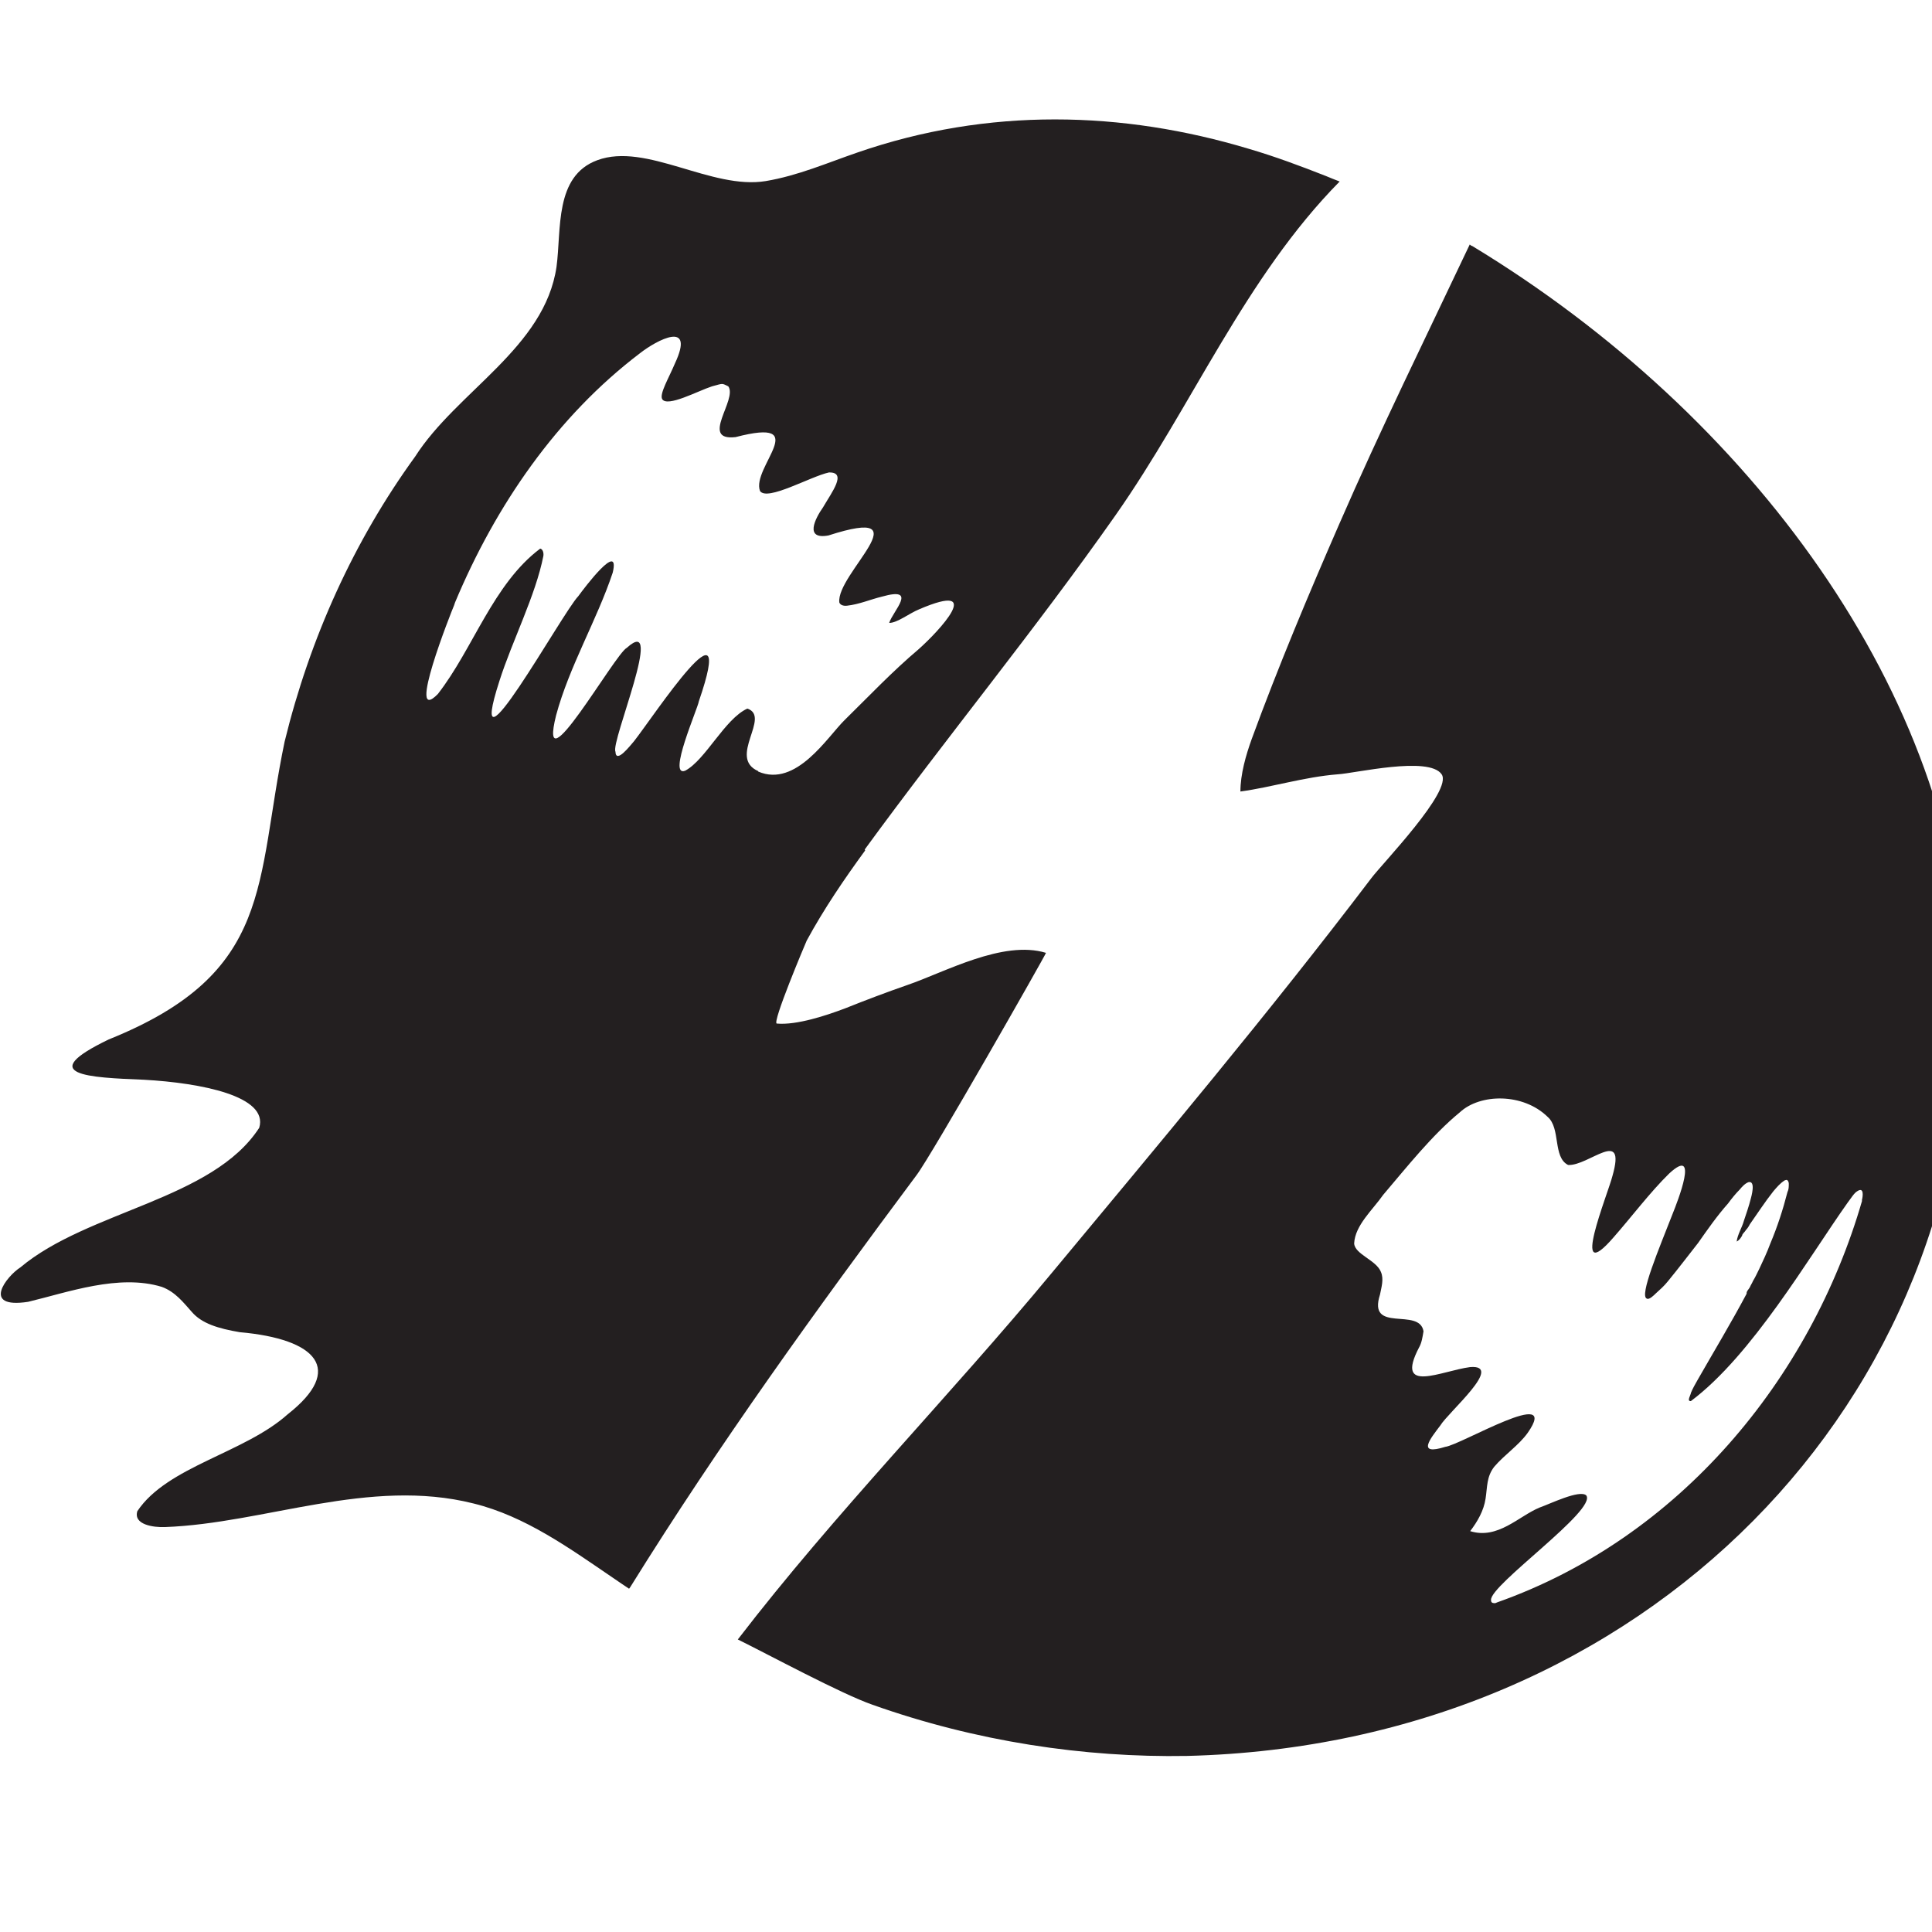 <svg xmlns="http://www.w3.org/2000/svg" viewBox="0 0 42.63 37.38" width="32" height="32">
  <path fill="#231f20" d="M19.08,16.12c1.81-2.48,3.76-4.85,5.53-7.37,1.7-2.42,2.86-5.25,4.95-7.37-.1-.04-.21-.08-.3-.12-.56-.22-1.12-.43-1.7-.6-2.79-.84-5.75-.92-8.64.08-.67.23-1.31.51-2.02.63-1.2.2-2.64-.86-3.72-.46-.95.35-.79,1.53-.9,2.35-.26,1.79-2.2,2.75-3.12,4.19-1.35,1.86-2.32,4-2.88,6.29-.65,3.12-.22,5.1-3.88,6.57-1.64.79-.45.84.78.89,1.25.07,2.75.36,2.54,1.06-1.03,1.59-3.78,1.83-5.27,3.08-.3.19-.88.92.17.76.88-.21,2-.62,2.95-.33.3.11.48.35.66.55.22.26.59.37,1.06.45,1.7.15,2.32.82,1.06,1.81-.96.86-2.66,1.15-3.32,2.14-.09.3.36.36.61.35,2.2-.08,4.51-1.1,6.81-.52,1.14.28,2.12.99,3.09,1.65.12.08.23.16.34.23,0,0,.02-.02.03-.04,1.95-3.14,4.11-6.13,6.31-9.08.33-.43,2.86-4.88,2.86-4.91-.95-.29-2.24.43-3.06.71-.46.16-.91.33-1.36.51-.42.16-1.08.38-1.52.34-.11-.01.62-1.74.66-1.83.38-.7.83-1.36,1.29-1.99ZM16.73,14.39c-.68-.3.29-1.2-.24-1.38-.5.23-.92,1.13-1.37,1.37-.4.16.28-1.38.3-1.53.86-2.5-.99.32-1.43.88-.08.09-.4.51-.41.23-.11-.21,1.11-3.07.25-2.29-.26.13-1.98,3.18-1.56,1.49.29-1.08.9-2.1,1.25-3.15.17-.72-.63.34-.76.52-.35.36-2.53,4.32-1.74,1.87.28-.88.8-1.89.97-2.76.01-.08-.02-.15-.07-.16-1.04.78-1.48,2.21-2.26,3.21-.71.72.3-1.82.36-1.96l.02-.06c.9-2.15,2.25-4.11,4.08-5.5.37-.29,1.23-.75.77.23-.13.31-.34.66-.28.78.11.19.79-.18,1.1-.28.26-.07.21-.07.36,0,.21.29-.64,1.21.16,1.12,1.73-.45.34.67.54,1.19.16.23,1.11-.32,1.52-.41.41-.01.06.44-.13.77-.17.24-.42.72.12.62,2.14-.69.16.85.24,1.48.02.05.08.08.17.07.27-.03.52-.14.77-.2.81-.23.24.32.16.58.18,0,.44-.21.66-.3,1.49-.64.43.49-.01.88-.58.49-1.1,1.04-1.63,1.56-.38.37-1.07,1.5-1.91,1.14ZM32.47,2.8s-.03-.02-.04-.03c-.97,2.05-1.97,4.08-2.88,6.17-.68,1.56-1.34,3.13-1.93,4.74-.13.36-.25.78-.25,1.16.72-.1,1.4-.32,2.15-.38.37-.02,2.01-.41,2.29,0,.25.36-1.31,1.97-1.55,2.29-2.27,2.99-4.65,5.82-7.05,8.71-2.27,2.74-4.77,5.28-6.93,8.09.67.33,2.28,1.2,2.97,1.44,2.28.81,4.67,1.17,6.94,1.13,10.15-.25,17.44-7.9,17.19-17.06v-.08c-.2-6.27-4.74-12.45-10.9-16.18ZM41.09,23.86c-1.14,3.95-4.04,7.45-8.05,8.87l-.05.02c-.07,0-.09-.02-.09-.07-.03-.33,2.35-1.99,2.1-2.31-.15-.13-.8.19-1.03.27-.46.19-.92.71-1.53.52.16-.21.3-.45.34-.72.04-.26.02-.48.19-.7.23-.27.54-.47.74-.75.74-1.06-1.48.27-1.82.31-.64.2-.33-.18-.11-.47.18-.3,1.42-1.35.66-1.29-.63.08-1.67.61-1.13-.43.06-.1.08-.24.1-.36-.09-.54-1.24.06-.96-.81.03-.16.09-.34.02-.5-.1-.26-.58-.39-.59-.63.02-.4.41-.74.64-1.07.52-.61,1.08-1.32,1.69-1.82.45-.42,1.4-.43,1.94.1.29.25.11.89.45,1.06.45.03,1.29-.85.98.24-.1.4-.97,2.51.03,1.35.37-.42.81-1,1.22-1.4.68-.63.18.63.08.88-.3.77-.75,1.83-.57,1.88.05.03.16-.08.19-.11.1-.09.19-.17.27-.27.23-.28.45-.57.67-.85.21-.3.42-.6.66-.87.08-.11.17-.22.26-.31.04-.05.11-.13.19-.16.17-.04.06.33.05.37-.04.16-.1.33-.15.48-.04.15-.14.3-.16.46.06-.03.09-.08.12-.13,0-.04.07-.09.08-.12.04-.04.07-.09.09-.13.17-.24.33-.49.52-.73.07-.08.14-.17.25-.24,0,0,.03-.01.04-.01.03,0,.05.05.05.08,0,.07,0,.13-.03.19-.1.39-.22.76-.38,1.14-.07.19-.16.38-.24.55-.05.1-.09.19-.14.27-.02.05-.05.09-.07.14-.02.04-.08.09-.07.14-.34.64-.72,1.27-1.08,1.9-.05.09-.11.19-.15.29,0,.04-.1.19,0,.18,1.35-1.01,2.6-3.17,3.46-4.38.07-.09.14-.21.21-.25.15-.1.13.1.1.21Z"/>
</svg>

